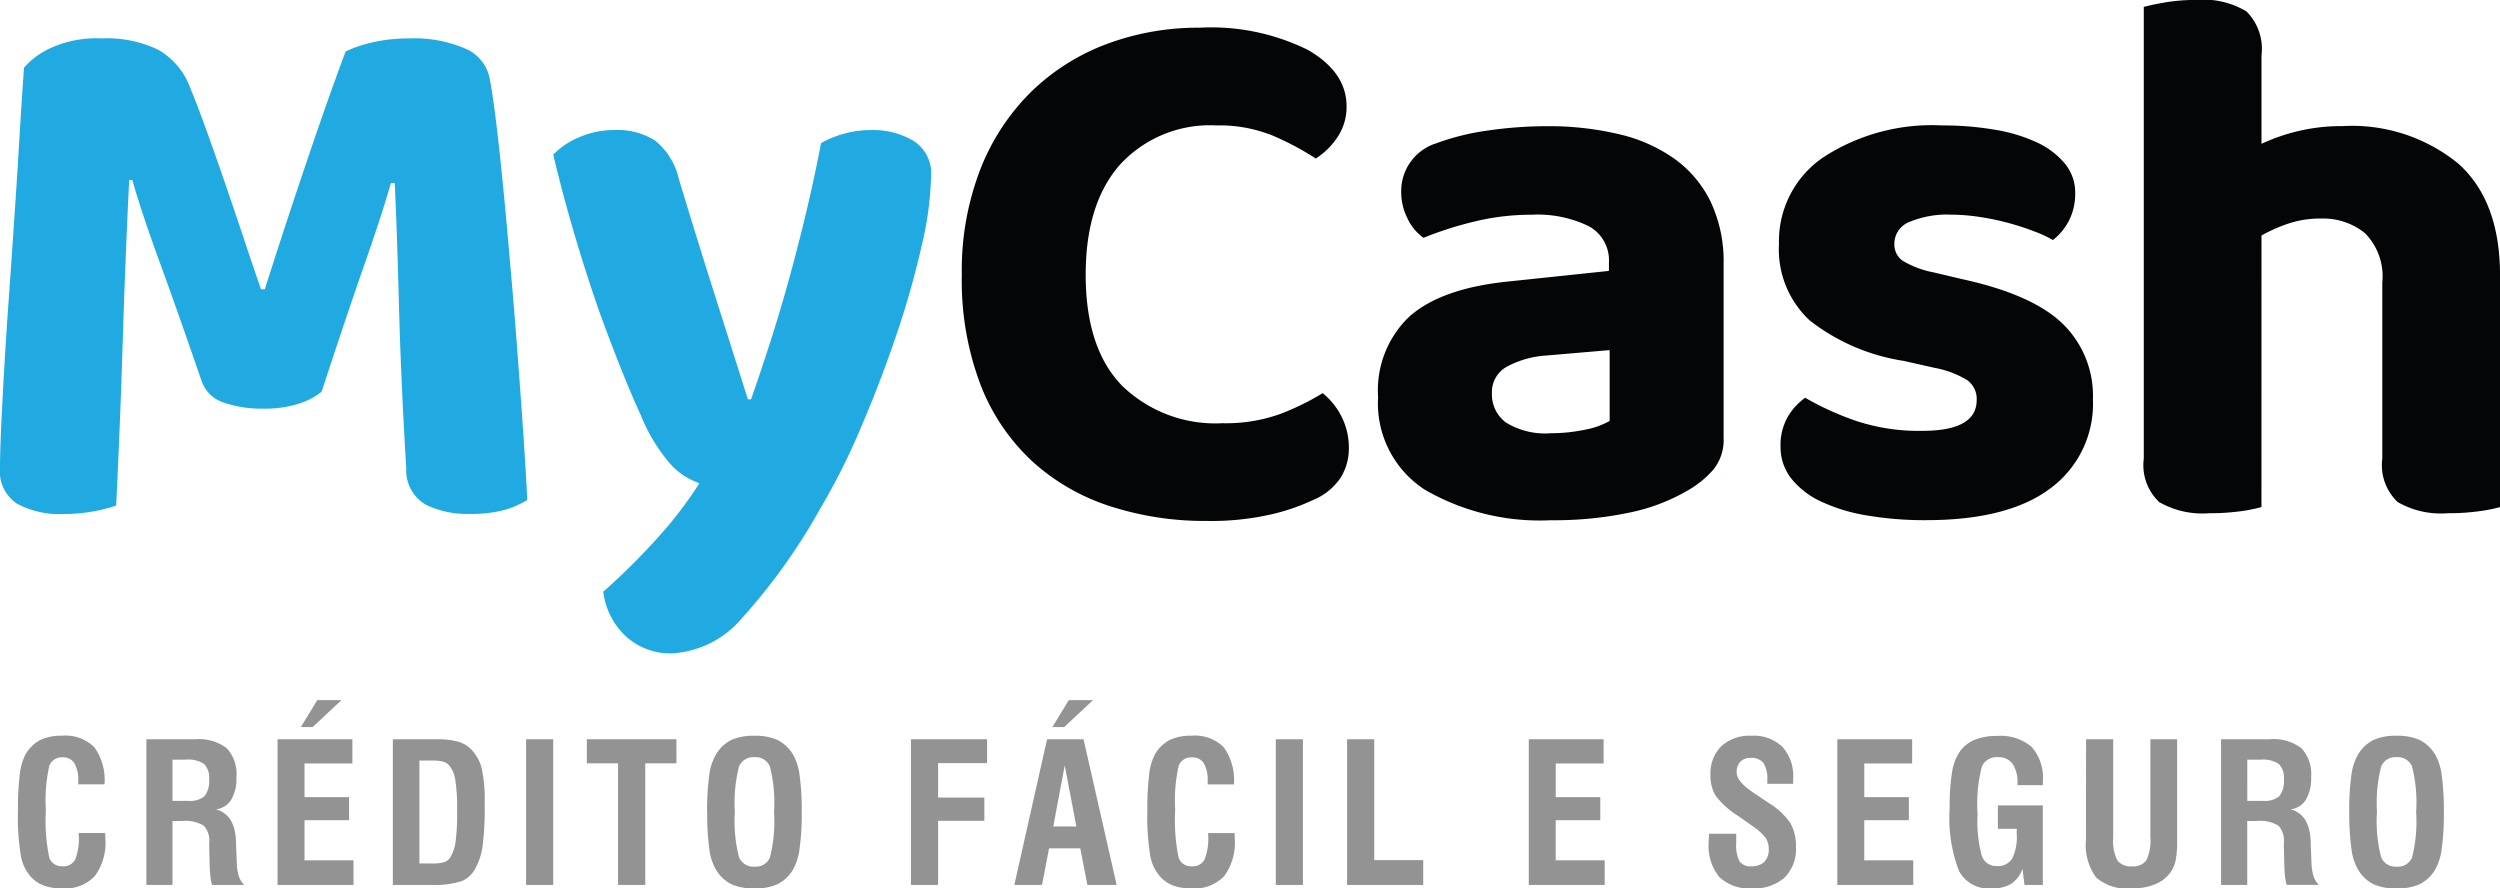 <svg xmlns="http://www.w3.org/2000/svg" width="160.367" height="56.99" viewBox="0 0 160.367 56.99">
  <g id="Grupo_23" data-name="Grupo 23" transform="translate(-155.319 -2780.24)">
    <path id="Caminho_26" data-name="Caminho 26" d="M23.445-7.453a4.464,4.464,0,0,1-1.53.79,7.038,7.038,0,0,1-2.122.3,7.634,7.634,0,0,1-2.641-.395,2.219,2.219,0,0,1-1.407-1.382q-1.579-4.59-2.69-7.626T11.3-21.027h-.2q-.148,3.06-.247,5.6t-.173,4.961q-.074,2.419-.173,4.887T10.267-.148a9.682,9.682,0,0,1-1.456.37,10.2,10.2,0,0,1-1.9.173A5.753,5.753,0,0,1,3.9-.271a2.475,2.475,0,0,1-1.086-2.3q0-.938.074-2.591t.2-3.8q.123-2.147.3-4.615t.346-5.01q.173-2.542.321-5.035t.3-4.615a5.036,5.036,0,0,1,1.6-1.209,7.079,7.079,0,0,1,3.381-.666,7.561,7.561,0,0,1,3.653.74,4.672,4.672,0,0,1,2.024,2.419q.543,1.333,1.135,2.986t1.185,3.381q.592,1.728,1.16,3.43t1.061,3.134h.247q1.382-4.344,2.764-8.416t2.419-6.836a8.033,8.033,0,0,1,1.752-.592,10.358,10.358,0,0,1,2.345-.247,8.271,8.271,0,0,1,3.554.642,2.626,2.626,0,0,1,1.579,1.876q.2.987.444,3.011t.494,4.64q.247,2.616.494,5.5t.444,5.578q.2,2.69.346,4.911t.2,3.455a6.077,6.077,0,0,1-1.579.666,8.476,8.476,0,0,1-2.122.222A6.069,6.069,0,0,1,30.134-.2a2.529,2.529,0,0,1-1.259-2.32q-.346-5.726-.469-10.489t-.271-7.823h-.247q-.592,2.073-1.7,5.232T23.445-7.453Zm20.484,1.53q-1.135-2.468-2.591-6.441A104.5,104.5,0,0,1,38.3-22.656a4.925,4.925,0,0,1,1.654-1.111,5.615,5.615,0,0,1,2.3-.469,4.5,4.5,0,0,1,2.567.666,4.362,4.362,0,0,1,1.53,2.443q1.086,3.6,2.2,7.108T50.79-6.96h.2q.592-1.678,1.234-3.677t1.234-4.146q.592-2.147,1.111-4.344t.913-4.27a6.58,6.58,0,0,1,3.208-.839,5.122,5.122,0,0,1,2.715.691,2.451,2.451,0,0,1,1.135,2.271,21.38,21.38,0,0,1-.617,4.516,56.731,56.731,0,0,1-1.629,5.726Q59.28-8.045,58.021-5.109A42.929,42.929,0,0,1,55.43.049a38.248,38.248,0,0,1-4.985,6.984,6.359,6.359,0,0,1-4.492,2.3,4.228,4.228,0,0,1-3.011-1.111A4.668,4.668,0,0,1,41.511,5.38a42.829,42.829,0,0,0,3.282-3.233,26.187,26.187,0,0,0,2.887-3.727A4.49,4.49,0,0,1,45.928-2.69,10.925,10.925,0,0,1,43.929-5.923Z" transform="translate(152.505 2812.817)" fill="#21aae2"/>
    <path id="Caminho_25" data-name="Caminho 25" d="M-73.912-3.331h1.693q0,.061.006.179t.006.185A3.6,3.6,0,0,1-72.89-.561a2.622,2.622,0,0,1-2.09.786A3.387,3.387,0,0,1-76.127.052a2.109,2.109,0,0,1-.825-.537,2.74,2.74,0,0,1-.667-1.335,15.266,15.266,0,0,1-.194-2.961,17.98,17.98,0,0,1,.115-2.3,3.584,3.584,0,0,1,.358-1.271,2.333,2.333,0,0,1,.934-.931,3.1,3.1,0,0,1,1.426-.288,2.607,2.607,0,0,1,2.066.74,3.6,3.6,0,0,1,.652,2.378h-1.687v-.224a2.084,2.084,0,0,0-.246-1.132.835.835,0,0,0-.749-.373.847.847,0,0,0-.852.516,9.983,9.983,0,0,0-.228,2.852,11.78,11.78,0,0,0,.221,3.07.833.833,0,0,0,.846.546.843.843,0,0,0,.813-.428,3.7,3.7,0,0,0,.231-1.58ZM-67.9-5.394h1a1.445,1.445,0,0,0,1.053-.3,1.555,1.555,0,0,0,.294-1.086,1.243,1.243,0,0,0-.322-.977,1.828,1.828,0,0,0-1.171-.279H-67.9ZM-69.576,0V-9.343h3.119a2.957,2.957,0,0,1,2.036.573A2.444,2.444,0,0,1-63.8-6.9a2.657,2.657,0,0,1-.334,1.435,1.324,1.324,0,0,1-.983.616q1.238.328,1.292,2.093v.121l.049,1.238a3.125,3.125,0,0,0,.133.846A1.413,1.413,0,0,0-63.3,0h-2.063a3.1,3.1,0,0,1-.109-.555q-.036-.319-.049-.9l-.024-.977v-.249A1.444,1.444,0,0,0-65.893-3.8,2.266,2.266,0,0,0-67.3-4.1H-67.9V0Zm8.414,0V-9.343h4.8V-7.79h-3.07v2.16h2.858v1.48h-2.858v2.572h3.143V0Zm1.493-10.126,1.056-1.729h1.553l-1.85,1.729Zm7.607,8.749h.771a2.75,2.75,0,0,0,.825-.085.748.748,0,0,0,.376-.291,2.536,2.536,0,0,0,.346-1,14.091,14.091,0,0,0,.1-2.029,11.417,11.417,0,0,0-.121-1.978,1.892,1.892,0,0,0-.413-.934.822.822,0,0,0-.391-.221,3.185,3.185,0,0,0-.749-.064h-.746ZM-53.767,0V-9.343h2.8a5.107,5.107,0,0,1,1.362.146,1.894,1.894,0,0,1,.834.473,2.64,2.64,0,0,1,.695,1.21,9.229,9.229,0,0,1,.2,2.272,19.269,19.269,0,0,1-.14,2.812,4.168,4.168,0,0,1-.473,1.4,1.744,1.744,0,0,1-.895.8A6.007,6.007,0,0,1-51.371,0Zm8.547,0V-9.343h1.741V0Zm5.9,0V-7.8h-2V-9.343h5.746V-7.8h-2V0Zm7.492-4.672a9.2,9.2,0,0,0,.27,2.9,1,1,0,0,0,1,.6.978.978,0,0,0,.98-.585,9.386,9.386,0,0,0,.264-2.915A9.385,9.385,0,0,0-29.581-7.6a.987.987,0,0,0-.989-.595.987.987,0,0,0-.989.595A9.385,9.385,0,0,0-31.826-4.672Zm-1.778,0a16.01,16.01,0,0,1,.14-2.375,3.434,3.434,0,0,1,.437-1.338,2.411,2.411,0,0,1,.971-.91,3.436,3.436,0,0,1,1.486-.273,3.436,3.436,0,0,1,1.486.273,2.45,2.45,0,0,1,.977.91,3.516,3.516,0,0,1,.434,1.347,16.241,16.241,0,0,1,.137,2.366,15.9,15.9,0,0,1-.14,2.363,3.633,3.633,0,0,1-.431,1.35,2.45,2.45,0,0,1-.977.91A3.436,3.436,0,0,1-30.57.224a3.436,3.436,0,0,1-1.486-.273,2.411,2.411,0,0,1-.971-.91A3.434,3.434,0,0,1-33.464-2.3,16.01,16.01,0,0,1-33.6-4.672ZM-20.531,0V-9.343h4.884v1.529H-18.79v2.208h2.967v1.493H-18.79V0Zm9.13-3.749h1.48l-.746-3.919ZM-13.9,0-11.8-9.343H-9.46L-7.336,0H-9.211l-.461-2.348h-2L-12.123,0Zm2.439-10.126,1.056-1.729h1.553l-1.85,1.729Zm10,6.8H.228q0,.061.006.179t.006.185A3.6,3.6,0,0,1-.442-.561a2.622,2.622,0,0,1-2.09.786A3.387,3.387,0,0,1-3.679.052,2.109,2.109,0,0,1-4.5-.485,2.74,2.74,0,0,1-5.172-1.82a15.266,15.266,0,0,1-.194-2.961,17.98,17.98,0,0,1,.115-2.3,3.584,3.584,0,0,1,.358-1.271,2.333,2.333,0,0,1,.934-.931,3.1,3.1,0,0,1,1.426-.288,2.607,2.607,0,0,1,2.066.74A3.6,3.6,0,0,1,.186-6.449H-1.5v-.224a2.084,2.084,0,0,0-.246-1.132A.835.835,0,0,0-2.5-8.179a.847.847,0,0,0-.852.516,9.983,9.983,0,0,0-.228,2.852,11.78,11.78,0,0,0,.221,3.07.833.833,0,0,0,.846.546A.843.843,0,0,0-1.7-1.623,3.7,3.7,0,0,0-1.465-3.2ZM2.872,0V-9.343H4.613V0ZM7.446,0V-9.343H9.187V-1.59H12.33V0ZM19.1,0V-9.343h4.8V-7.79h-3.07v2.16h2.858v1.48H20.827v2.572H23.97V0ZM30.666-3.282h1.741v.6a2.232,2.232,0,0,0,.215,1.174.838.838,0,0,0,.743.312,1.161,1.161,0,0,0,.84-.279,1.1,1.1,0,0,0,.288-.825,1.266,1.266,0,0,0-.2-.719,3.592,3.592,0,0,0-.868-.774l-.892-.631a5.291,5.291,0,0,1-1.465-1.323,2.515,2.515,0,0,1-.312-1.311,2.431,2.431,0,0,1,.7-1.844,2.668,2.668,0,0,1,1.923-.667,2.653,2.653,0,0,1,1.99.71,2.8,2.8,0,0,1,.692,2.039q0,.133,0,.206t-.009.127H34.4v-.249a1.828,1.828,0,0,0-.249-1.086.963.963,0,0,0-.819-.328.877.877,0,0,0-.658.246.936.936,0,0,0-.24.683q0,.589,1.074,1.3a.071.071,0,0,1,.018.012l.959.649a4.51,4.51,0,0,1,1.389,1.283,2.94,2.94,0,0,1,.364,1.538,2.582,2.582,0,0,1-.728,1.966,2.905,2.905,0,0,1-2.081.692A2.757,2.757,0,0,1,31.33-.5a3.131,3.131,0,0,1-.689-2.221q0-.158.024-.522ZM38.892,0V-9.343h4.8V-7.79h-3.07v2.16h2.858v1.48H40.621v2.572h3.143V0ZM50.9,0,50.77-1.031a1.926,1.926,0,0,1-.731.965,2.393,2.393,0,0,1-1.277.291A2.148,2.148,0,0,1,46.7-.886a9.518,9.518,0,0,1-.6-4.071,13.727,13.727,0,0,1,.143-2.218,3.366,3.366,0,0,1,.446-1.289,2.195,2.195,0,0,1,.965-.825,3.677,3.677,0,0,1,1.493-.267,3.033,3.033,0,0,1,2.218.71,3,3,0,0,1,.713,2.208V-6.4H50.448v-.1a2.133,2.133,0,0,0-.312-1.265,1.079,1.079,0,0,0-.931-.428,1.044,1.044,0,0,0-1.037.582,9.735,9.735,0,0,0-.279,3.088,8.441,8.441,0,0,0,.267,2.645.966.966,0,0,0,.965.667,1.07,1.07,0,0,0,.986-.473,3.2,3.2,0,0,0,.294-1.6V-3.6H49.192V-5.1h2.882V0Zm3.948-9.343h1.741v6.3a2.814,2.814,0,0,0,.264,1.465,1.055,1.055,0,0,0,.937.385,1.028,1.028,0,0,0,.925-.388,2.94,2.94,0,0,0,.258-1.486V-9.343h1.717v6.449a6.362,6.362,0,0,1-.106,1.374,2.048,2.048,0,0,1-.355.761,2.284,2.284,0,0,1-1,.737,3.971,3.971,0,0,1-1.468.246A3.028,3.028,0,0,1,55.5-.47a3.505,3.505,0,0,1-.658-2.424Zm10.343,3.95h1a1.445,1.445,0,0,0,1.053-.3,1.555,1.555,0,0,0,.294-1.086,1.243,1.243,0,0,0-.322-.977,1.828,1.828,0,0,0-1.171-.279h-.855ZM63.508,0V-9.343h3.119a2.957,2.957,0,0,1,2.036.573A2.444,2.444,0,0,1,69.284-6.9a2.657,2.657,0,0,1-.334,1.435,1.324,1.324,0,0,1-.983.616q1.238.328,1.292,2.093v.121L69.309-1.4a3.125,3.125,0,0,0,.133.846,1.413,1.413,0,0,0,.34.549H67.719a3.1,3.1,0,0,1-.109-.555q-.036-.319-.049-.9l-.024-.977v-.249A1.444,1.444,0,0,0,67.191-3.8a2.266,2.266,0,0,0-1.408-.3h-.595V0Zm10-4.672a9.2,9.2,0,0,0,.27,2.9,1,1,0,0,0,1,.6.978.978,0,0,0,.98-.585,9.387,9.387,0,0,0,.264-2.915A9.385,9.385,0,0,0,75.757-7.6a.987.987,0,0,0-.989-.595.987.987,0,0,0-.989.595A9.385,9.385,0,0,0,73.512-4.672Zm-1.778,0a16.009,16.009,0,0,1,.14-2.375,3.434,3.434,0,0,1,.437-1.338,2.411,2.411,0,0,1,.971-.91,3.436,3.436,0,0,1,1.486-.273,3.436,3.436,0,0,1,1.486.273,2.45,2.45,0,0,1,.977.91,3.516,3.516,0,0,1,.434,1.347A16.241,16.241,0,0,1,77.8-4.672a15.9,15.9,0,0,1-.14,2.363,3.633,3.633,0,0,1-.431,1.35,2.45,2.45,0,0,1-.977.91,3.436,3.436,0,0,1-1.486.273,3.436,3.436,0,0,1-1.486-.273,2.411,2.411,0,0,1-.971-.91A3.434,3.434,0,0,1,71.874-2.3,16.009,16.009,0,0,1,71.734-4.672Z" transform="translate(234.285 2837.005)" fill="#949393"/>
    <path id="Caminho_27" data-name="Caminho 27" d="M89.191-25.765a3.449,3.449,0,0,1-.592,2,4.708,4.708,0,0,1-1.382,1.357,17.927,17.927,0,0,0-2.789-1.481,9.089,9.089,0,0,0-3.579-.642,7.837,7.837,0,0,0-6.17,2.493q-2.221,2.493-2.221,7.083,0,4.738,2.345,7.132a8.6,8.6,0,0,0,6.441,2.394A10.305,10.305,0,0,0,84.872-6a16.232,16.232,0,0,0,2.789-1.357,4.569,4.569,0,0,1,1.209,1.505A4.418,4.418,0,0,1,89.339-3.8a3.537,3.537,0,0,1-.518,1.851,3.932,3.932,0,0,1-1.8,1.456A13.369,13.369,0,0,1,84.354.42a17.4,17.4,0,0,1-4.146.42A19.706,19.706,0,0,1,74.038-.1a13.643,13.643,0,0,1-4.985-2.863,13.188,13.188,0,0,1-3.332-4.911,18.823,18.823,0,0,1-1.209-7.083,17.907,17.907,0,0,1,1.209-6.812A14.282,14.282,0,0,1,69-26.728a13.936,13.936,0,0,1,4.837-3.036A16.731,16.731,0,0,1,79.764-30.8a13.982,13.982,0,0,1,6.96,1.431Q89.191-27.937,89.191-25.765ZM102.321-4.788a10.453,10.453,0,0,0,2.147-.222,4.957,4.957,0,0,0,1.6-.568v-4.541l-4.047.346a6.128,6.128,0,0,0-2.542.716,1.852,1.852,0,0,0-.963,1.7,2.25,2.25,0,0,0,.888,1.876A4.8,4.8,0,0,0,102.321-4.788Zm-.3-19.694a19.461,19.461,0,0,1,4.664.518,10.061,10.061,0,0,1,3.579,1.6,7.355,7.355,0,0,1,2.3,2.764,8.953,8.953,0,0,1,.814,3.949V-4.492a3.009,3.009,0,0,1-.666,2.048,6.274,6.274,0,0,1-1.6,1.308A12.225,12.225,0,0,1,107.355.3a23.308,23.308,0,0,1-5.035.494,14.734,14.734,0,0,1-8.095-1.95,6.6,6.6,0,0,1-3.011-5.948,6.529,6.529,0,0,1,2.024-5.183q2.024-1.777,6.219-2.221l6.565-.691v-.543a2.489,2.489,0,0,0-1.283-2.32,7.511,7.511,0,0,0-3.7-.74,15.3,15.3,0,0,0-3.677.444,22.673,22.673,0,0,0-3.233,1.037,3.131,3.131,0,0,1-1.012-1.209,3.771,3.771,0,0,1-.42-1.752,3.21,3.21,0,0,1,2.271-3.11A15.679,15.679,0,0,1,98.3-24.21,26.333,26.333,0,0,1,102.025-24.482ZM137.069-6.96a6.737,6.737,0,0,1-2.715,5.7Q131.64.79,126.359.79a22.12,22.12,0,0,1-3.776-.3,11.241,11.241,0,0,1-2.937-.888,5.27,5.27,0,0,1-1.925-1.481,3.28,3.28,0,0,1-.691-2.073,3.628,3.628,0,0,1,.444-1.851,3.98,3.98,0,0,1,1.135-1.259,18.674,18.674,0,0,0,3.258,1.481,12.8,12.8,0,0,0,4.245.642q3.5,0,3.5-1.974A1.484,1.484,0,0,0,129-8.194a6.2,6.2,0,0,0-2.1-.79l-1.974-.444a12.992,12.992,0,0,1-6.022-2.591,6.224,6.224,0,0,1-1.974-4.911,6.5,6.5,0,0,1,2.838-5.553,12.773,12.773,0,0,1,7.626-2.048,19.811,19.811,0,0,1,3.356.271,10.37,10.37,0,0,1,2.715.814,5.15,5.15,0,0,1,1.8,1.357,2.911,2.911,0,0,1,.666,1.9,3.766,3.766,0,0,1-.395,1.752,3.706,3.706,0,0,1-1.037,1.259,7.181,7.181,0,0,0-1.16-.543q-.765-.3-1.654-.543a15.717,15.717,0,0,0-1.876-.395,12.37,12.37,0,0,0-1.826-.148,6.264,6.264,0,0,0-2.69.469,1.5,1.5,0,0,0-.962,1.407,1.27,1.27,0,0,0,.543,1.086,6.023,6.023,0,0,0,1.974.74l1.876.444q4.492.987,6.417,2.863A6.457,6.457,0,0,1,137.069-6.96Zm10.81,6.91A9.717,9.717,0,0,1,146.5.222a14.427,14.427,0,0,1-1.974.123,5.571,5.571,0,0,1-3.208-.716,3.263,3.263,0,0,1-.987-2.789V-32.133q.543-.148,1.431-.3a12.06,12.06,0,0,1,1.974-.148,5.3,5.3,0,0,1,3.184.74,3.386,3.386,0,0,1,.962,2.813v5.676a12.221,12.221,0,0,1,2.345-.814,11.9,11.9,0,0,1,2.838-.321,10.782,10.782,0,0,1,7.428,2.394q2.69,2.394,2.69,7.182V-.049A9.717,9.717,0,0,1,161.8.222a14.427,14.427,0,0,1-1.974.123,5.571,5.571,0,0,1-3.208-.716,3.263,3.263,0,0,1-.987-2.789v-11.3a3.935,3.935,0,0,0-1.111-3.159,4.247,4.247,0,0,0-2.838-.938,6.372,6.372,0,0,0-2.073.321,10.347,10.347,0,0,0-1.728.765Z" transform="translate(152.505 2812.817)" fill="#040506"/>
  </g>
</svg>
